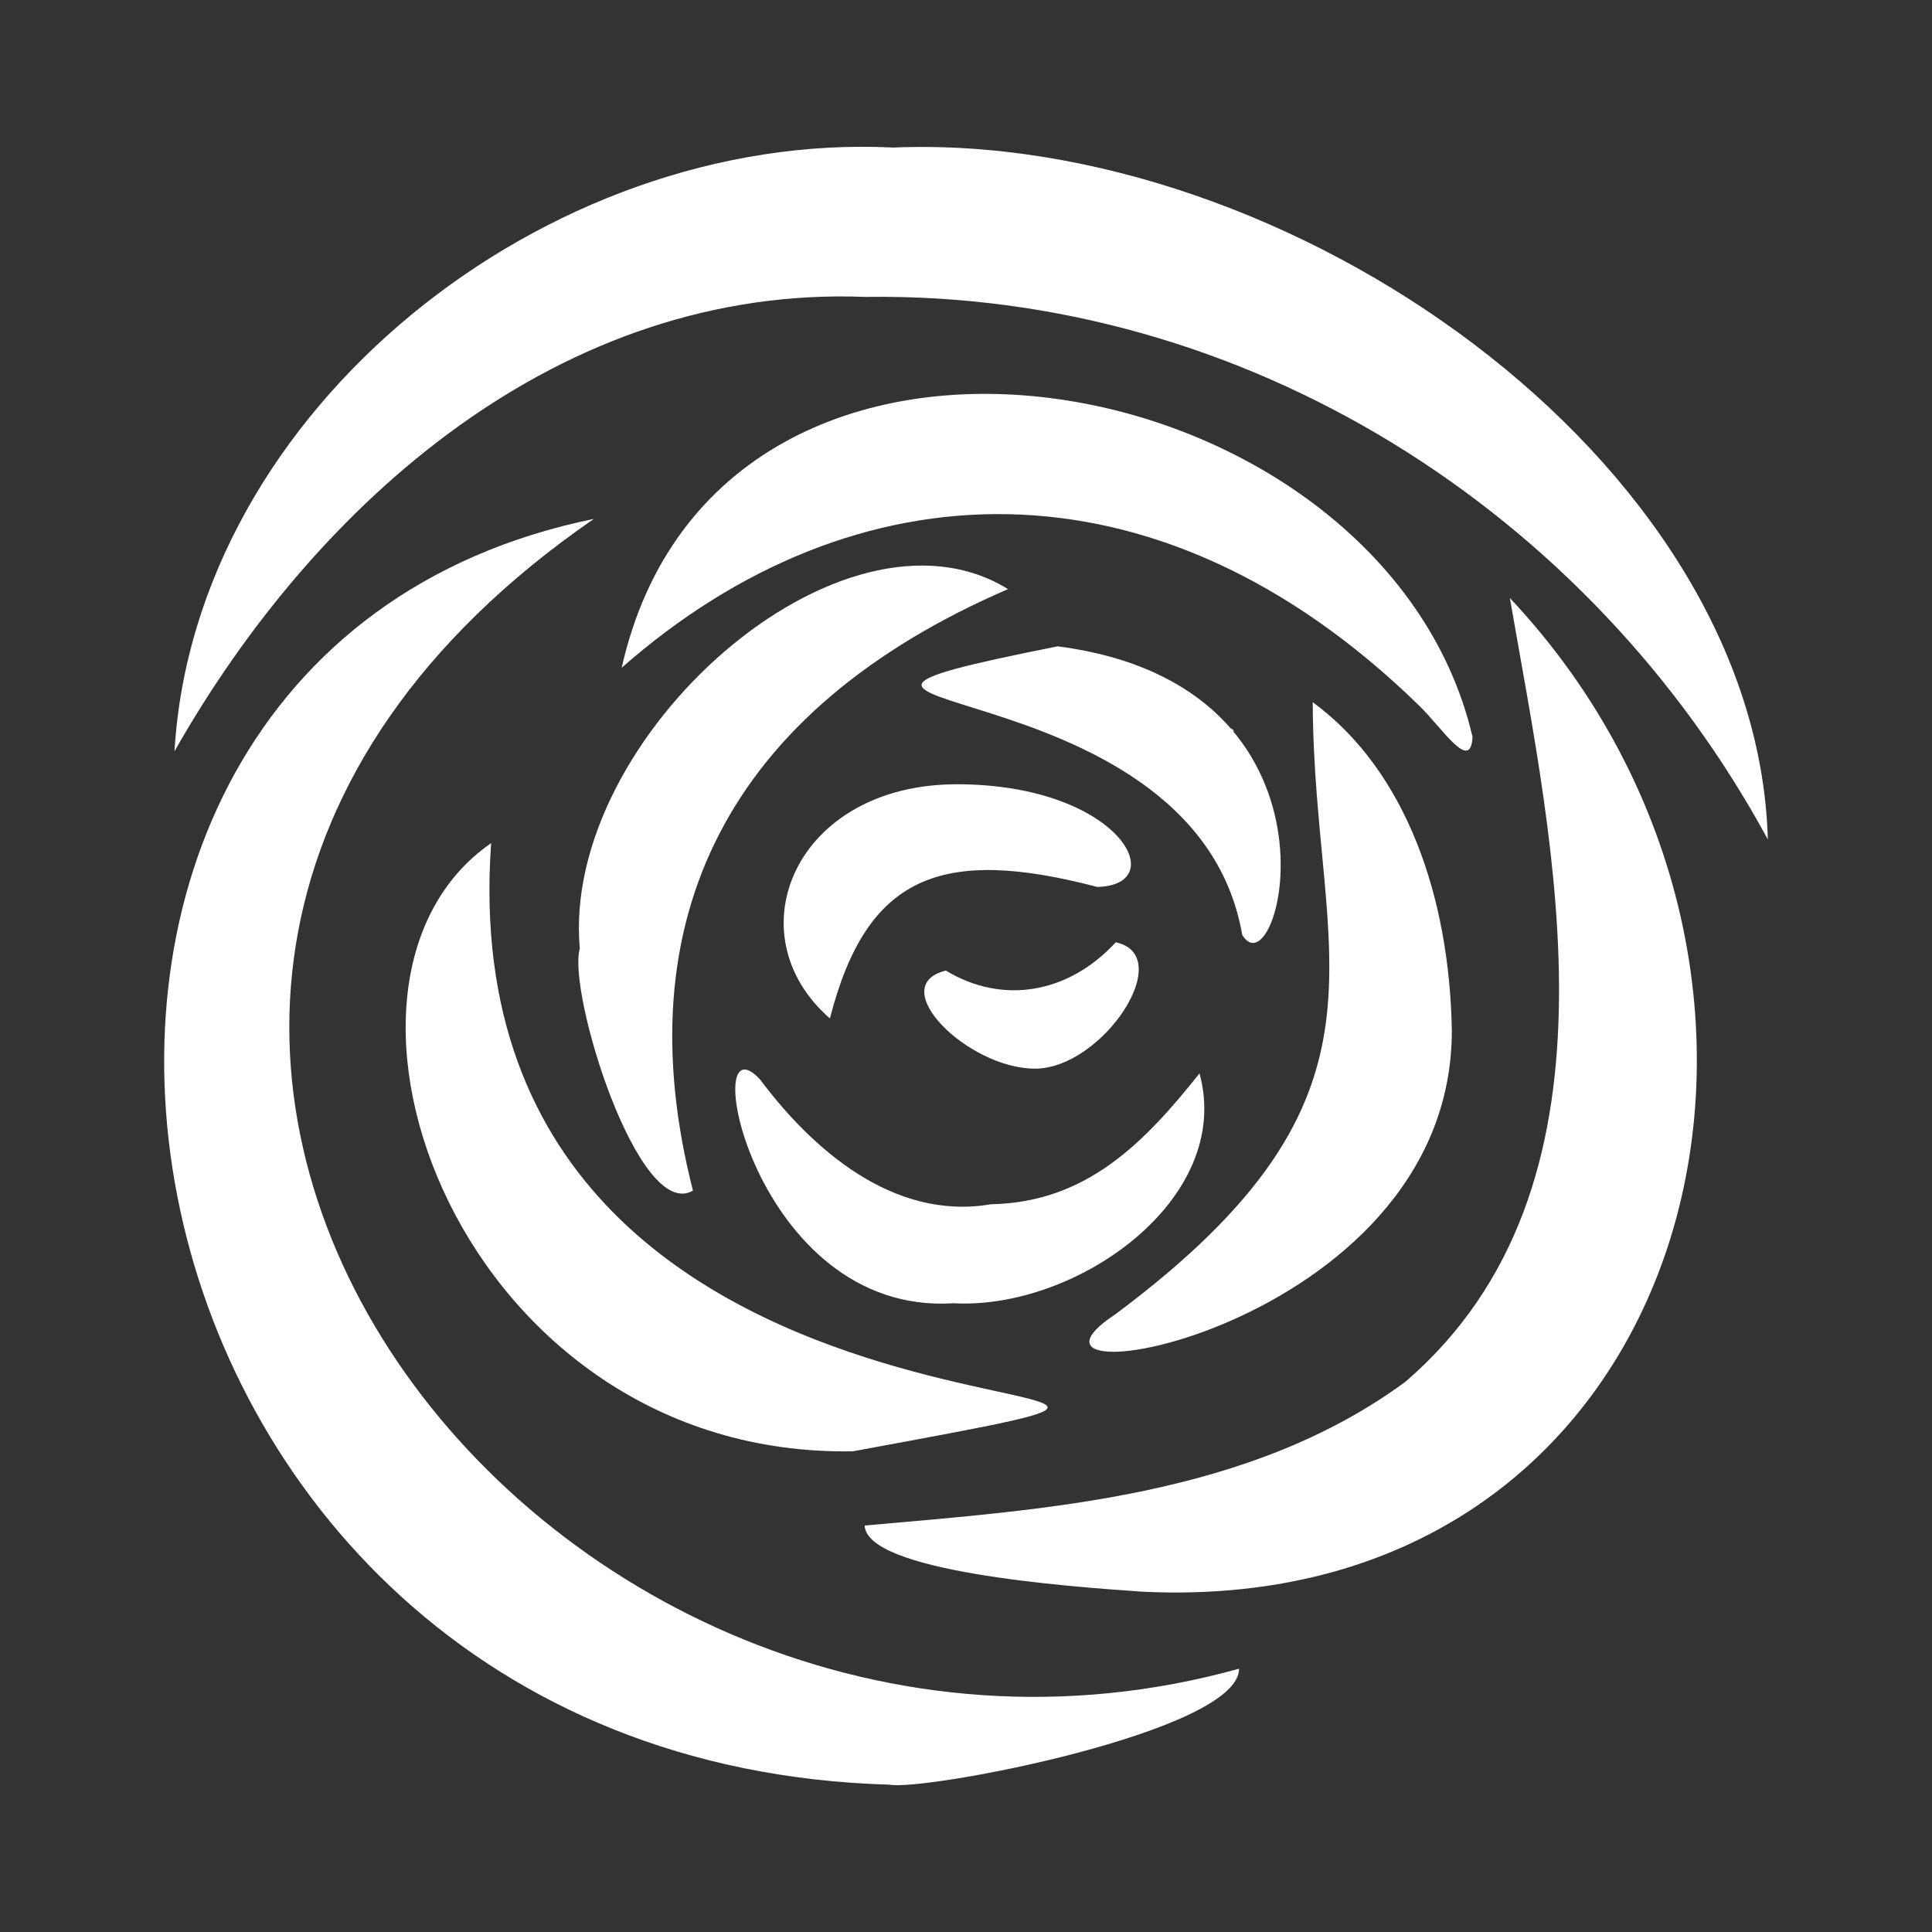 <?xml version="1.0" encoding="UTF-8"?>
<svg id="Layer_1" data-name="Layer 1" xmlns="http://www.w3.org/2000/svg" width="140" height="140" version="1.1" viewBox="0 0 140 140">
  <rect x="0" y="0" width="140" height="140" fill="#333333" stroke="none"/>
  <g>
    <path d="M64.708,10.693c28.555-1.201,62.627,22.522,63.396,50.136-12.881-23.766-37.817-39.704-65.386-39.314-22.058-.871-39.805,14.812-50.074,32.926,1.461-24.778,26.97-45.004,52.063-43.749Z" fill="#fff" stroke-width="0"/>
    <path d="M64.446,129.323C5.163,127.632-6.739,47.786,43.032,37.601c-51.218,35.313-3.906,97.398,46.754,83.32.031,4.564-22.842,8.9-25.34,8.402Z" fill="#fff" stroke-width="0"/>
    <path d="M82.831,115.343c-5.748-.388-20.024-1.473-20.177-4.797,13.193-1.175,27.85-2.079,39.191-10.421,16.377-14.114,10.728-38.539,7.565-56.791,25.776,27.406,13.608,73.901-26.578,72.009Z" fill="#fff" stroke-width="0"/>
    <path d="M61.805,105.167c-28.471.489-40.873-33.941-26.216-44.069-3.519,49.766,70.359,35.928,26.216,44.069Z" fill="#fff" stroke-width="0"/>
    <path d="M106.704,53.395c-.125,2.669-2.22-.686-3.91-2.303-18.978-18.489-40.931-17.49-57.744-2.706,7.047-31.338,55.245-22.438,61.655,5.009Z" fill="#fff" stroke-width="0"/>
    <path d="M105.205,74.642c.049,21.964-34.6,27.322-24.379,20.594,21.546-16.058,14.369-25.553,14.299-44.354,6.827,5.018,9.908,14.201,10.08,23.76Z" fill="#fff" stroke-width="0"/>
    <path d="M42.015,68.745c-1.381-15.287,19.01-33.462,31.03-26.056-20.279,8.755-27.857,23.938-22.831,43.587-3.956,2.313-9.122-14.42-8.199-17.531Z" fill="#fff" stroke-width="0"/>
    <path d="M69.12,94.439c-14.555.938-18.639-21.119-14.053-16.23,3.674,4.915,9.57,10.285,16.745,9.056,6.915-.132,11.094-4.441,15.109-9.481,2.493,9.118-8.921,17.134-17.801,16.655Z" fill="#fff" stroke-width="0"/>
    <path d="M76.641,46.836c21.983,2.847,16.055,25.389,13.374,20.904-3.512-20.27-40.465-15.505-13.374-20.904ZM89.401,53.006c-.123.089-.183.132,0,0,.088-.108-.615-.509,0,0Z" fill="#fff" stroke-width="0"/>
    <path d="M69.336,56.831c11.72,0,15.665,7.298,10.182,7.441-11.342-2.973-16.73-.816-19.379,9.527-7.039-6.131-2.523-16.968,9.197-16.968Z" fill="#fff" stroke-width="0"/>
    <path d="M75.003,77.438c-4.879,0-10.93-6.01-6.464-7.106,4.081,2.468,8.858,1.703,12.314-2.051,4.476.974-.971,9.157-5.849,9.157Z" fill="#fff" stroke-width="0"/>
  </g>
  <polygon points="0 0 0 139.805 0 140 140 140 140 0 0 0" fill="none" stroke-width="0"/>
</svg>